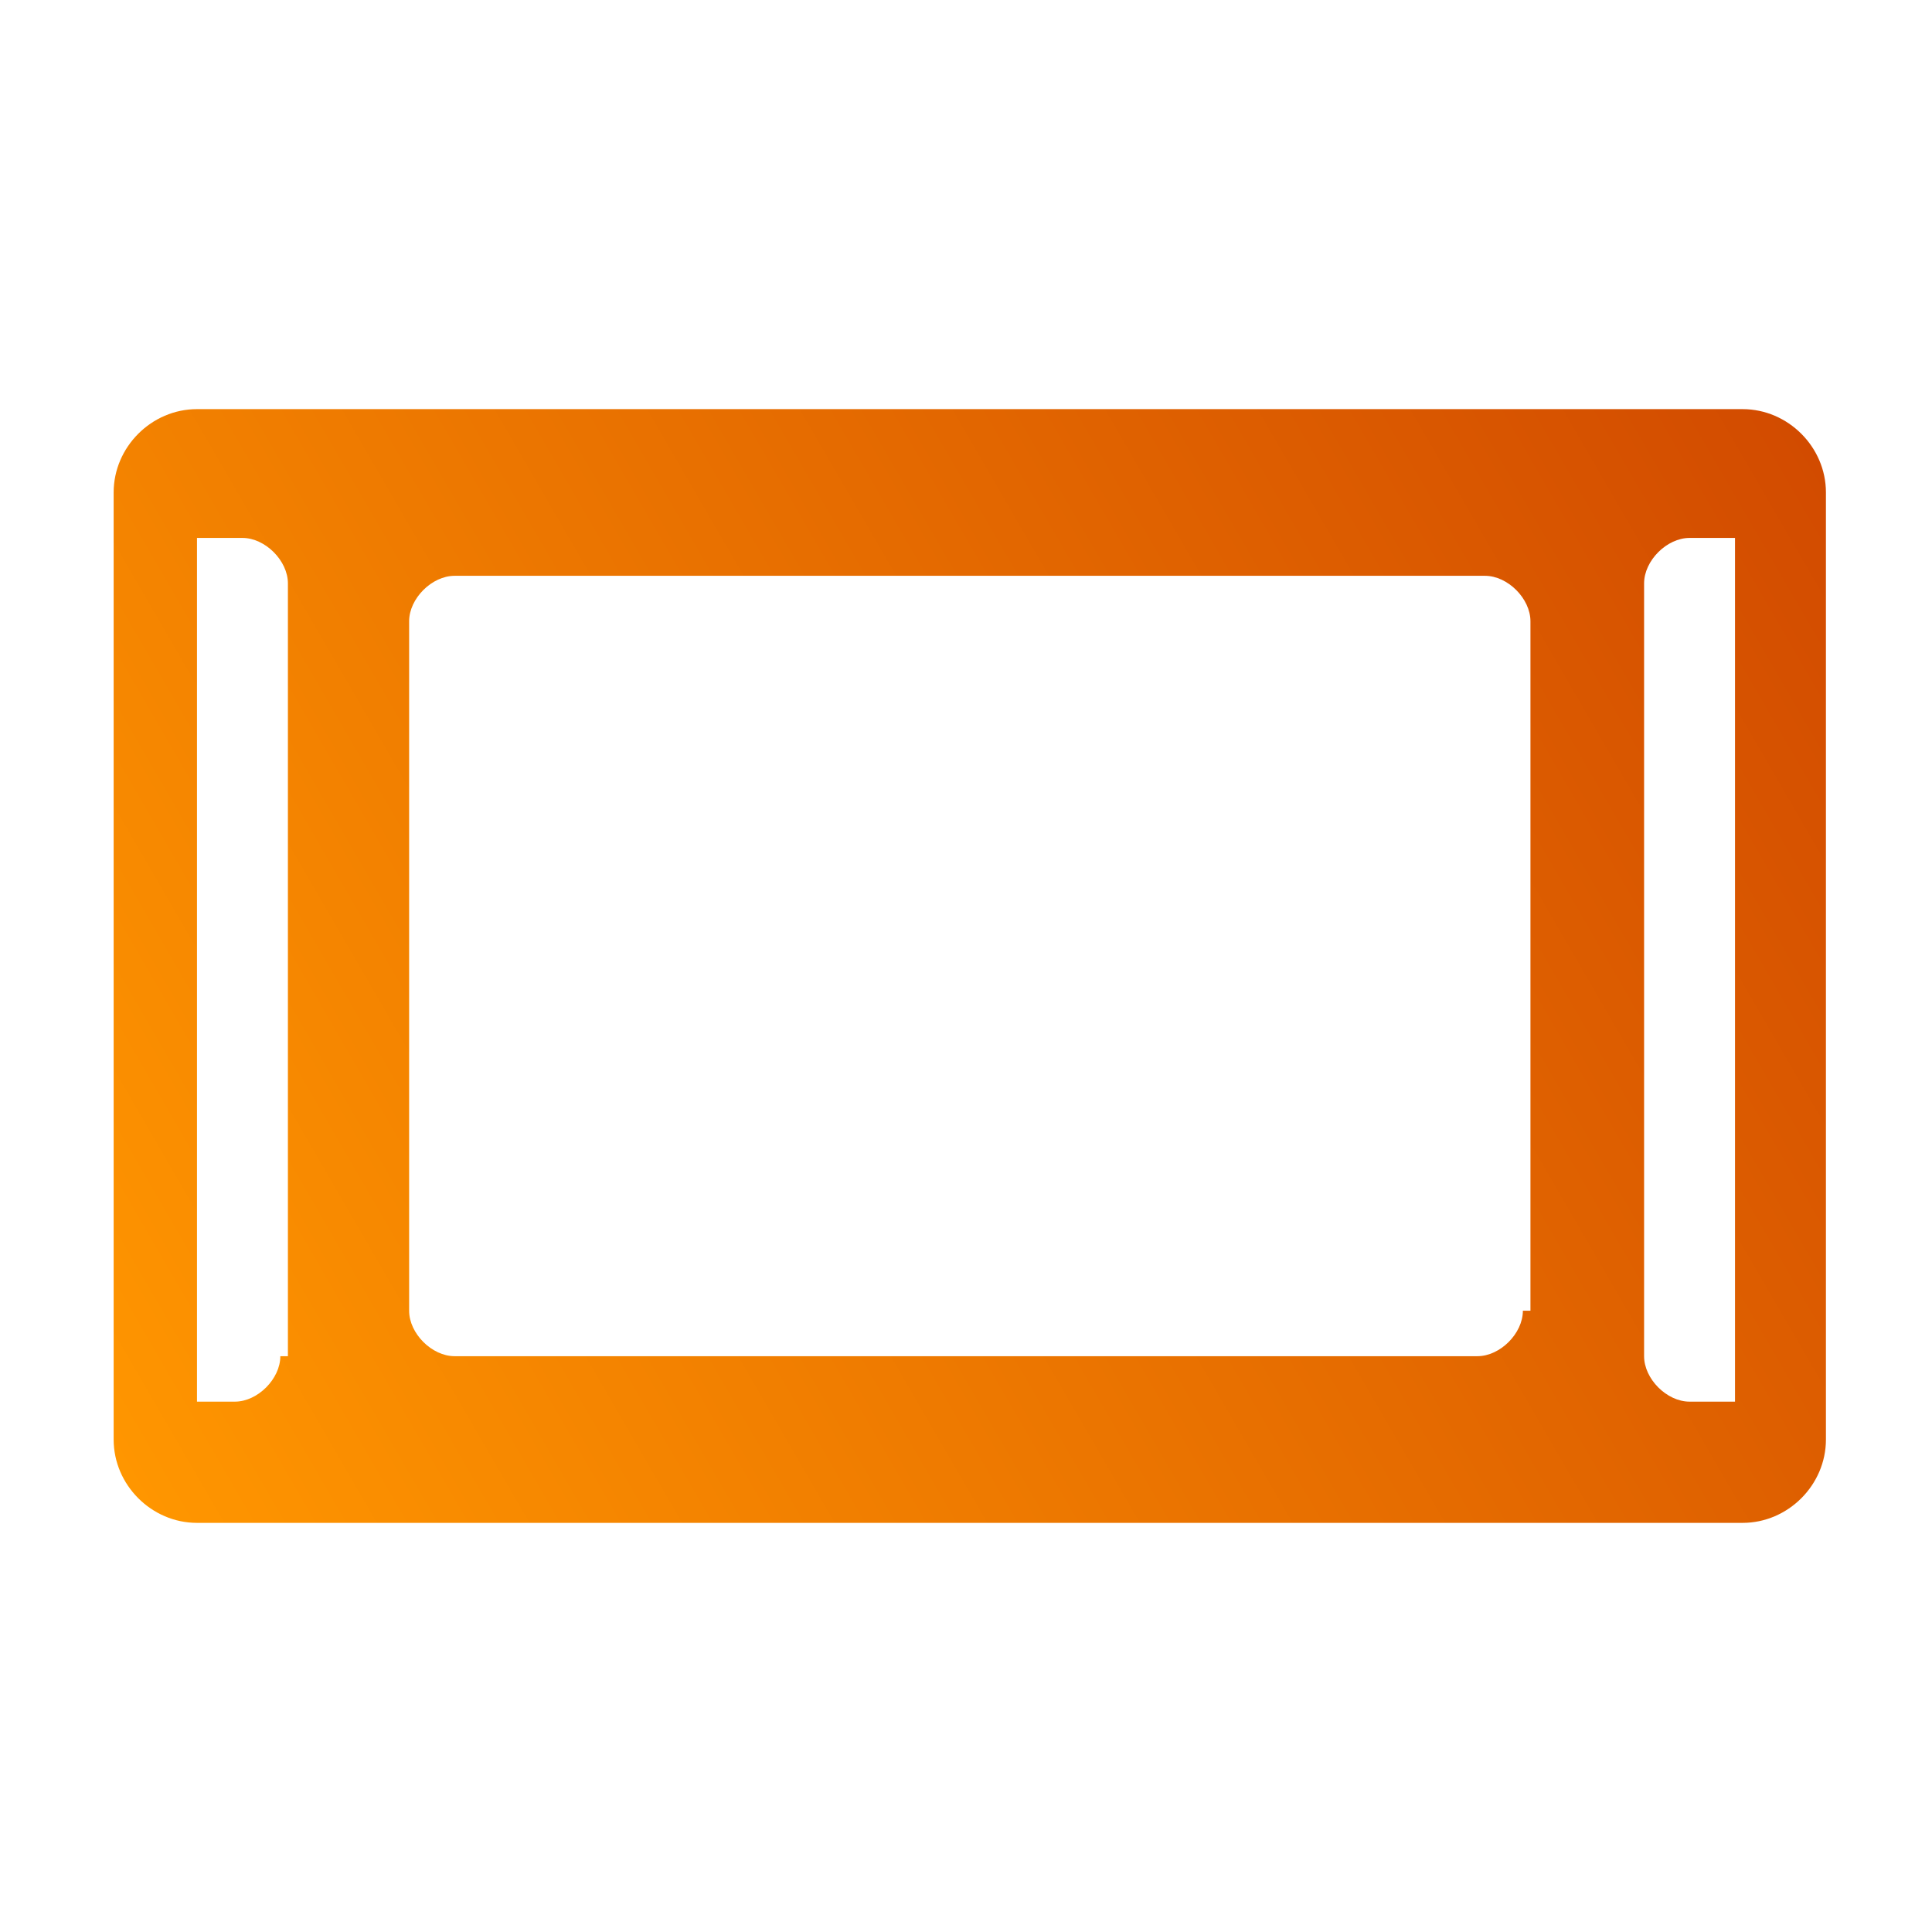 <?xml version="1.0" encoding="UTF-8"?> <svg xmlns="http://www.w3.org/2000/svg" xmlns:xlink="http://www.w3.org/1999/xlink" id="Layer_1" version="1.1" viewBox="0 0 25.5 25.5"><defs><style> .st0 { fill: url(#linear-gradient); } </style><linearGradient id="linear-gradient" x1="1.5" y1="19.3" x2="24.1" y2="6.2" gradientUnits="userSpaceOnUse"><stop offset="0" stop-color="#ff9600"></stop><stop offset="1" stop-color="#d24b00"></stop></linearGradient></defs><path class="st0" d="M23,5.4H2.6c-.6,0-1.1.5-1.1,1.1v12.5c0,.6.5,1.1,1.1,1.1h20.4c.6,0,1.1-.5,1.1-1.1V6.5c0-.6-.5-1.1-1.1-1.1ZM3.7,17.9c0,.3-.3.6-.6.6h-.5V7.1h.6c.3,0,.6.3.6.6v10.2q0,0,0,0ZM20.1,17.3c0,.3-.3.6-.6.6H6c-.3,0-.6-.3-.6-.6v-9.1c0-.3.3-.6.6-.6h13.6c.3,0,.6.3.6.6v9.1h-.1ZM22.9,7.7v10.8h-.6c-.3,0-.6-.3-.6-.6V7.7c0-.3.3-.6.6-.6h.6v.6Z"></path></svg> 